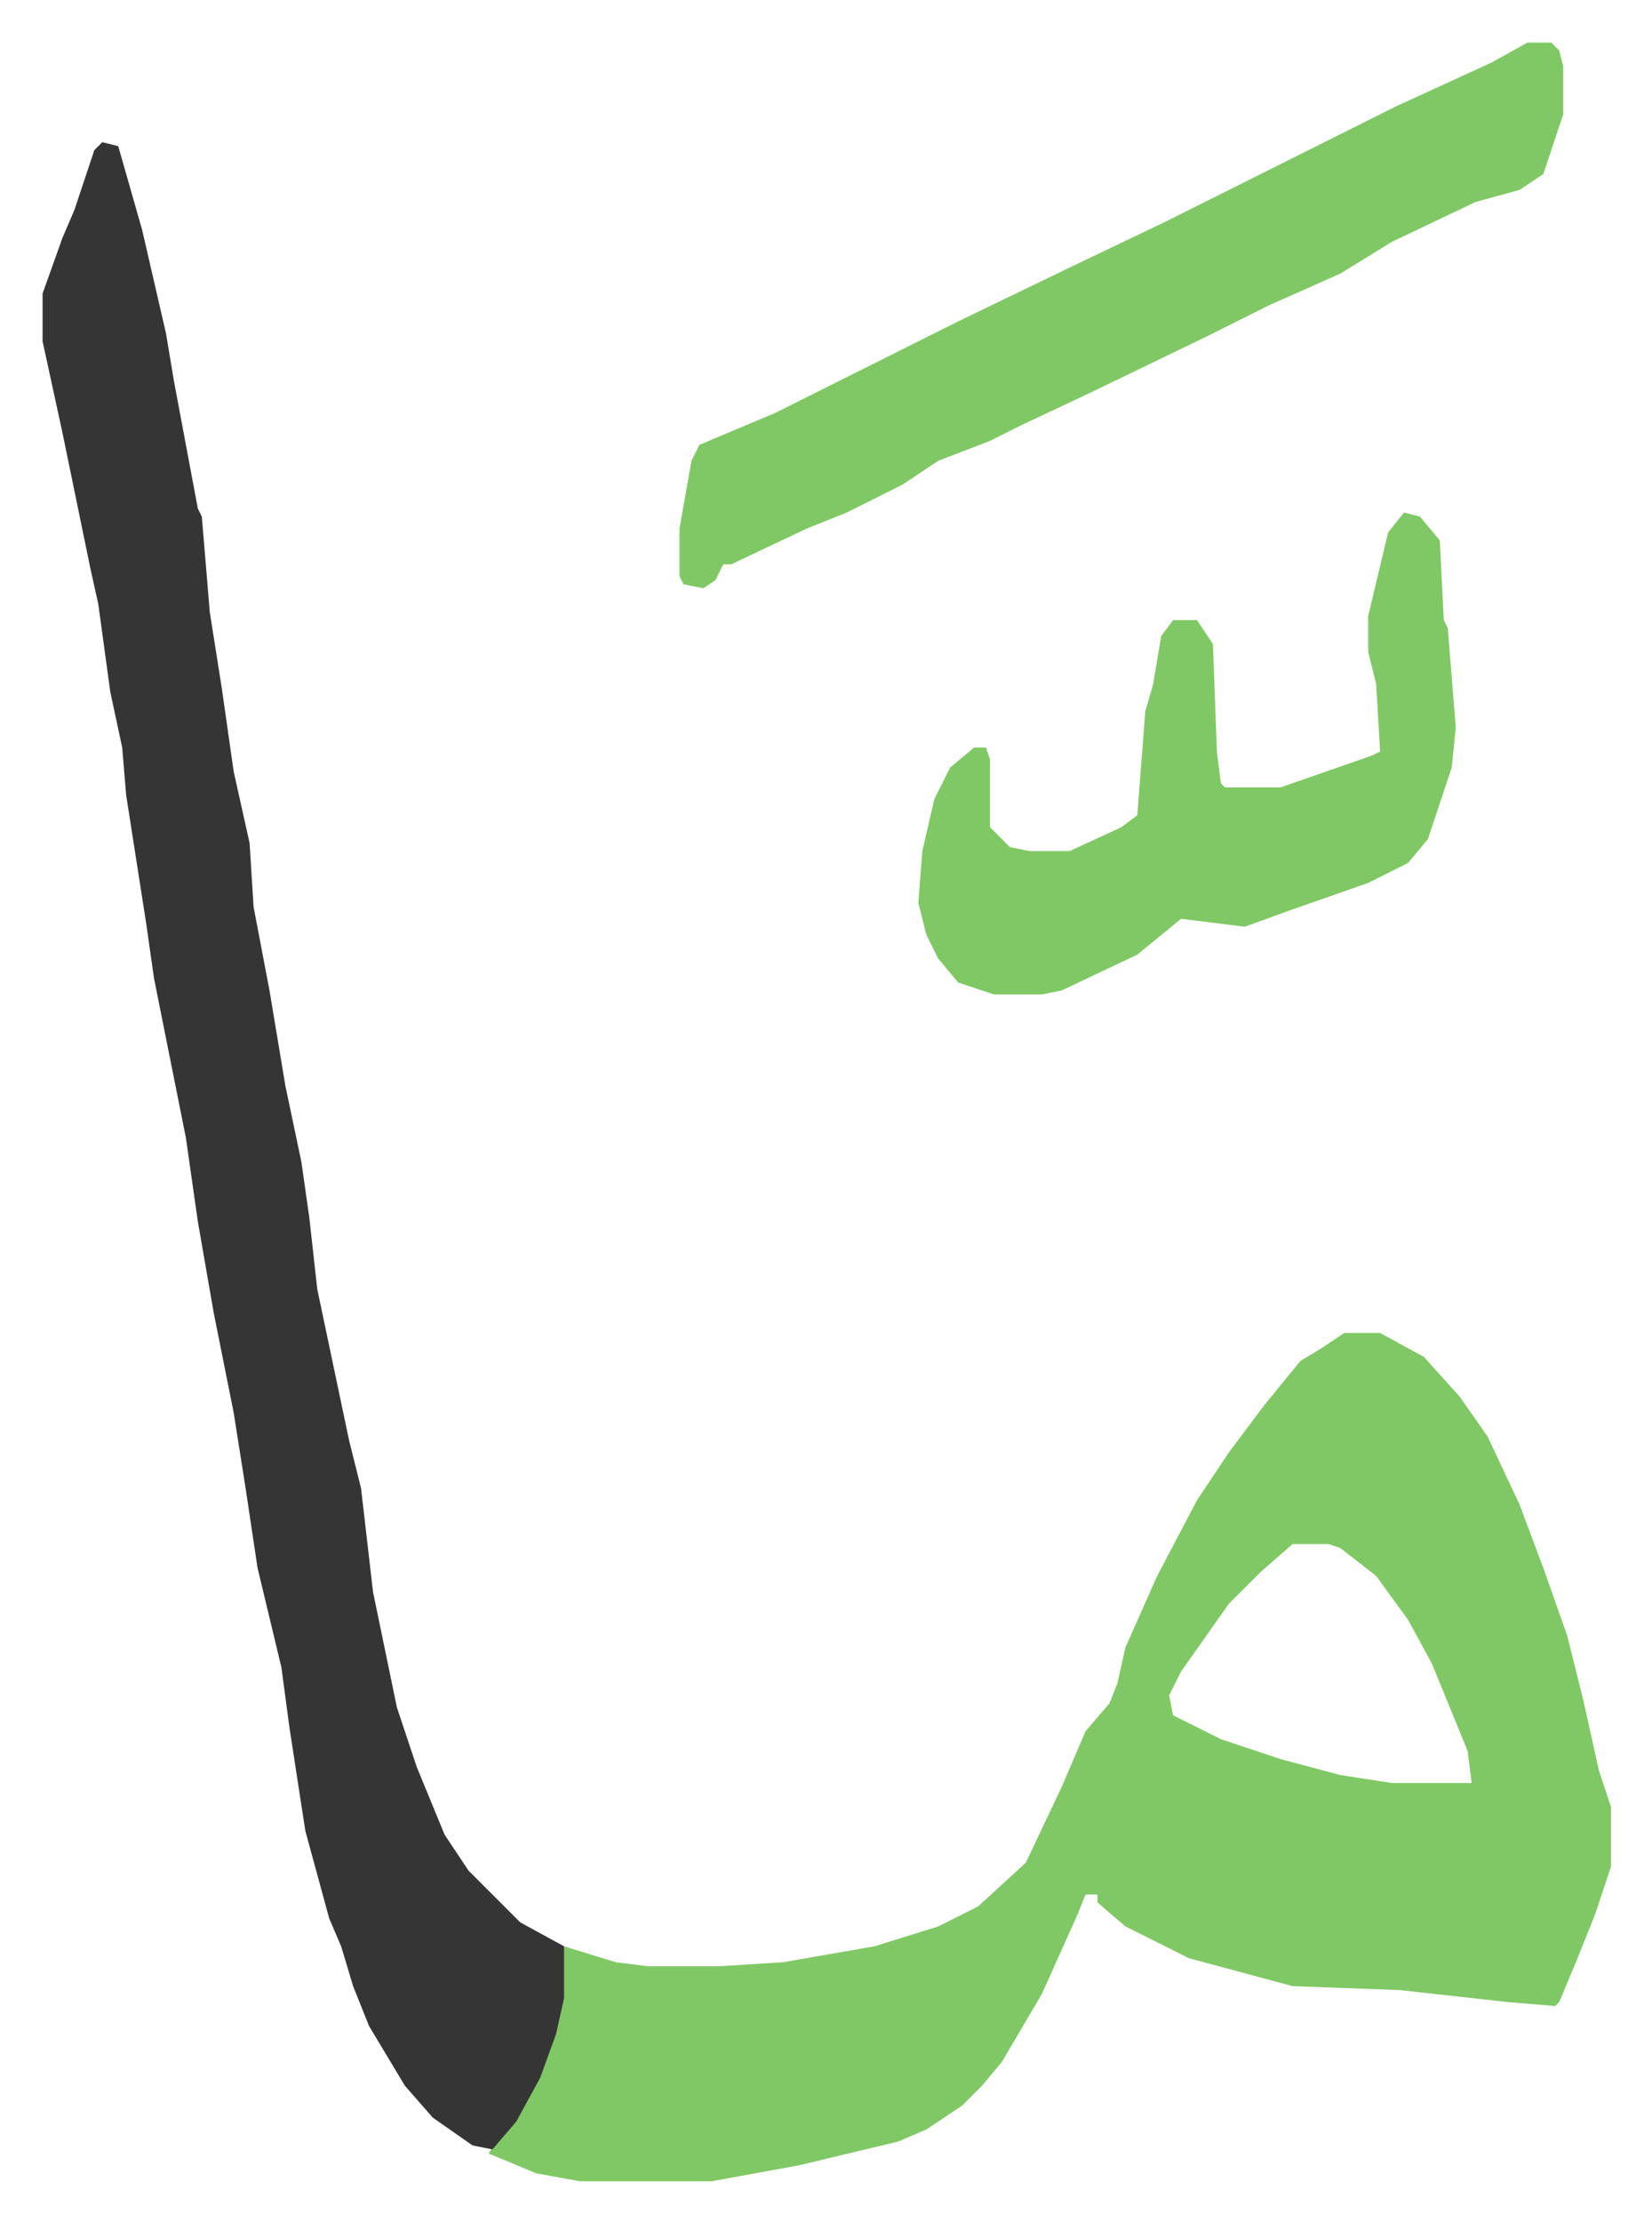 <svg xmlns="http://www.w3.org/2000/svg" viewBox="-10.7 427.3 415 558">
    <path fill="#80c865" id="rule_idgham_shafawi_with_meem" d="M327 762h9l11 6 9 10 7 10 8 17 6 16 6 17 4 16 4 18 3 9v15l-4 12-4 10-5 12-1 1-12-1-27-3-27-1-26-7-16-8-7-6v-2h-3l-2 5-9 20-10 17-5 6-5 5-9 6-7 3-25 6-22 4h-33l-11-2-12-5 6-8 8-15 3-9 2-20 13 4 8 1h18l16-1 23-4 16-5 10-5 12-11 9-19 6-14 6-7 2-5 2-9 8-18 10-19 8-12 9-12 9-11 5-3zm-13 53-8 7-8 8-12 17-3 6 1 5 12 6 15 5 15 4 13 2h20l-1-8-9-22-6-11-8-11-9-7-3-1z"/>
    <path fill="#353535" id="rule_normal" d="m15 463 4 1 6 21 6 26 2 12 6 32 1 2 2 24 3 19 3 21 4 18 1 16 4 21 4 24 4 19 2 14 2 18 8 38 3 12 3 26 6 29 5 15 7 17 6 9 13 13 11 6v13l-2 9-4 11-6 11-6 7-5-1-10-7-7-8-9-15-4-10-3-10-3-7-6-22-4-26-2-15-6-25-3-20-3-19-5-25-4-23-3-21-5-25-3-15-2-14-5-32-1-12-3-14-3-22-2-9-7-34-5-23v-12l5-14 3-7 5-15z"/>
    <path fill="#80c865" id="rule_idgham_shafawi_with_meem" d="M373 438h6l2 2 1 4v12l-5 15-6 4-11 3-21 10-13 8-18 8-16 8-29 14-17 8-8 4-13 5-9 6-14 7-10 4-19 9h-2l-2 4-3 2-5-1-1-2v-12l3-17 2-4 19-8 16-8 14-7 16-8 29-14 23-11 16-8 26-13 16-8 24-11zm-31 118 4 1 5 6 1 20 1 2 2 25-1 10-6 18-5 6-10 5-20 7-11 4-8-1-8-1-11 9-19 9-5 1h-12l-9-3-5-6-3-6-2-8 1-13 3-13 4-8 6-5h3l1 3v17l5 5 5 1h10l13-6 4-3 2-26 2-7 2-12 3-4h6l4 6 1 27 1 8 1 1h14l23-8 2-1-1-17-2-8v-9l5-21z"/>
</svg>
